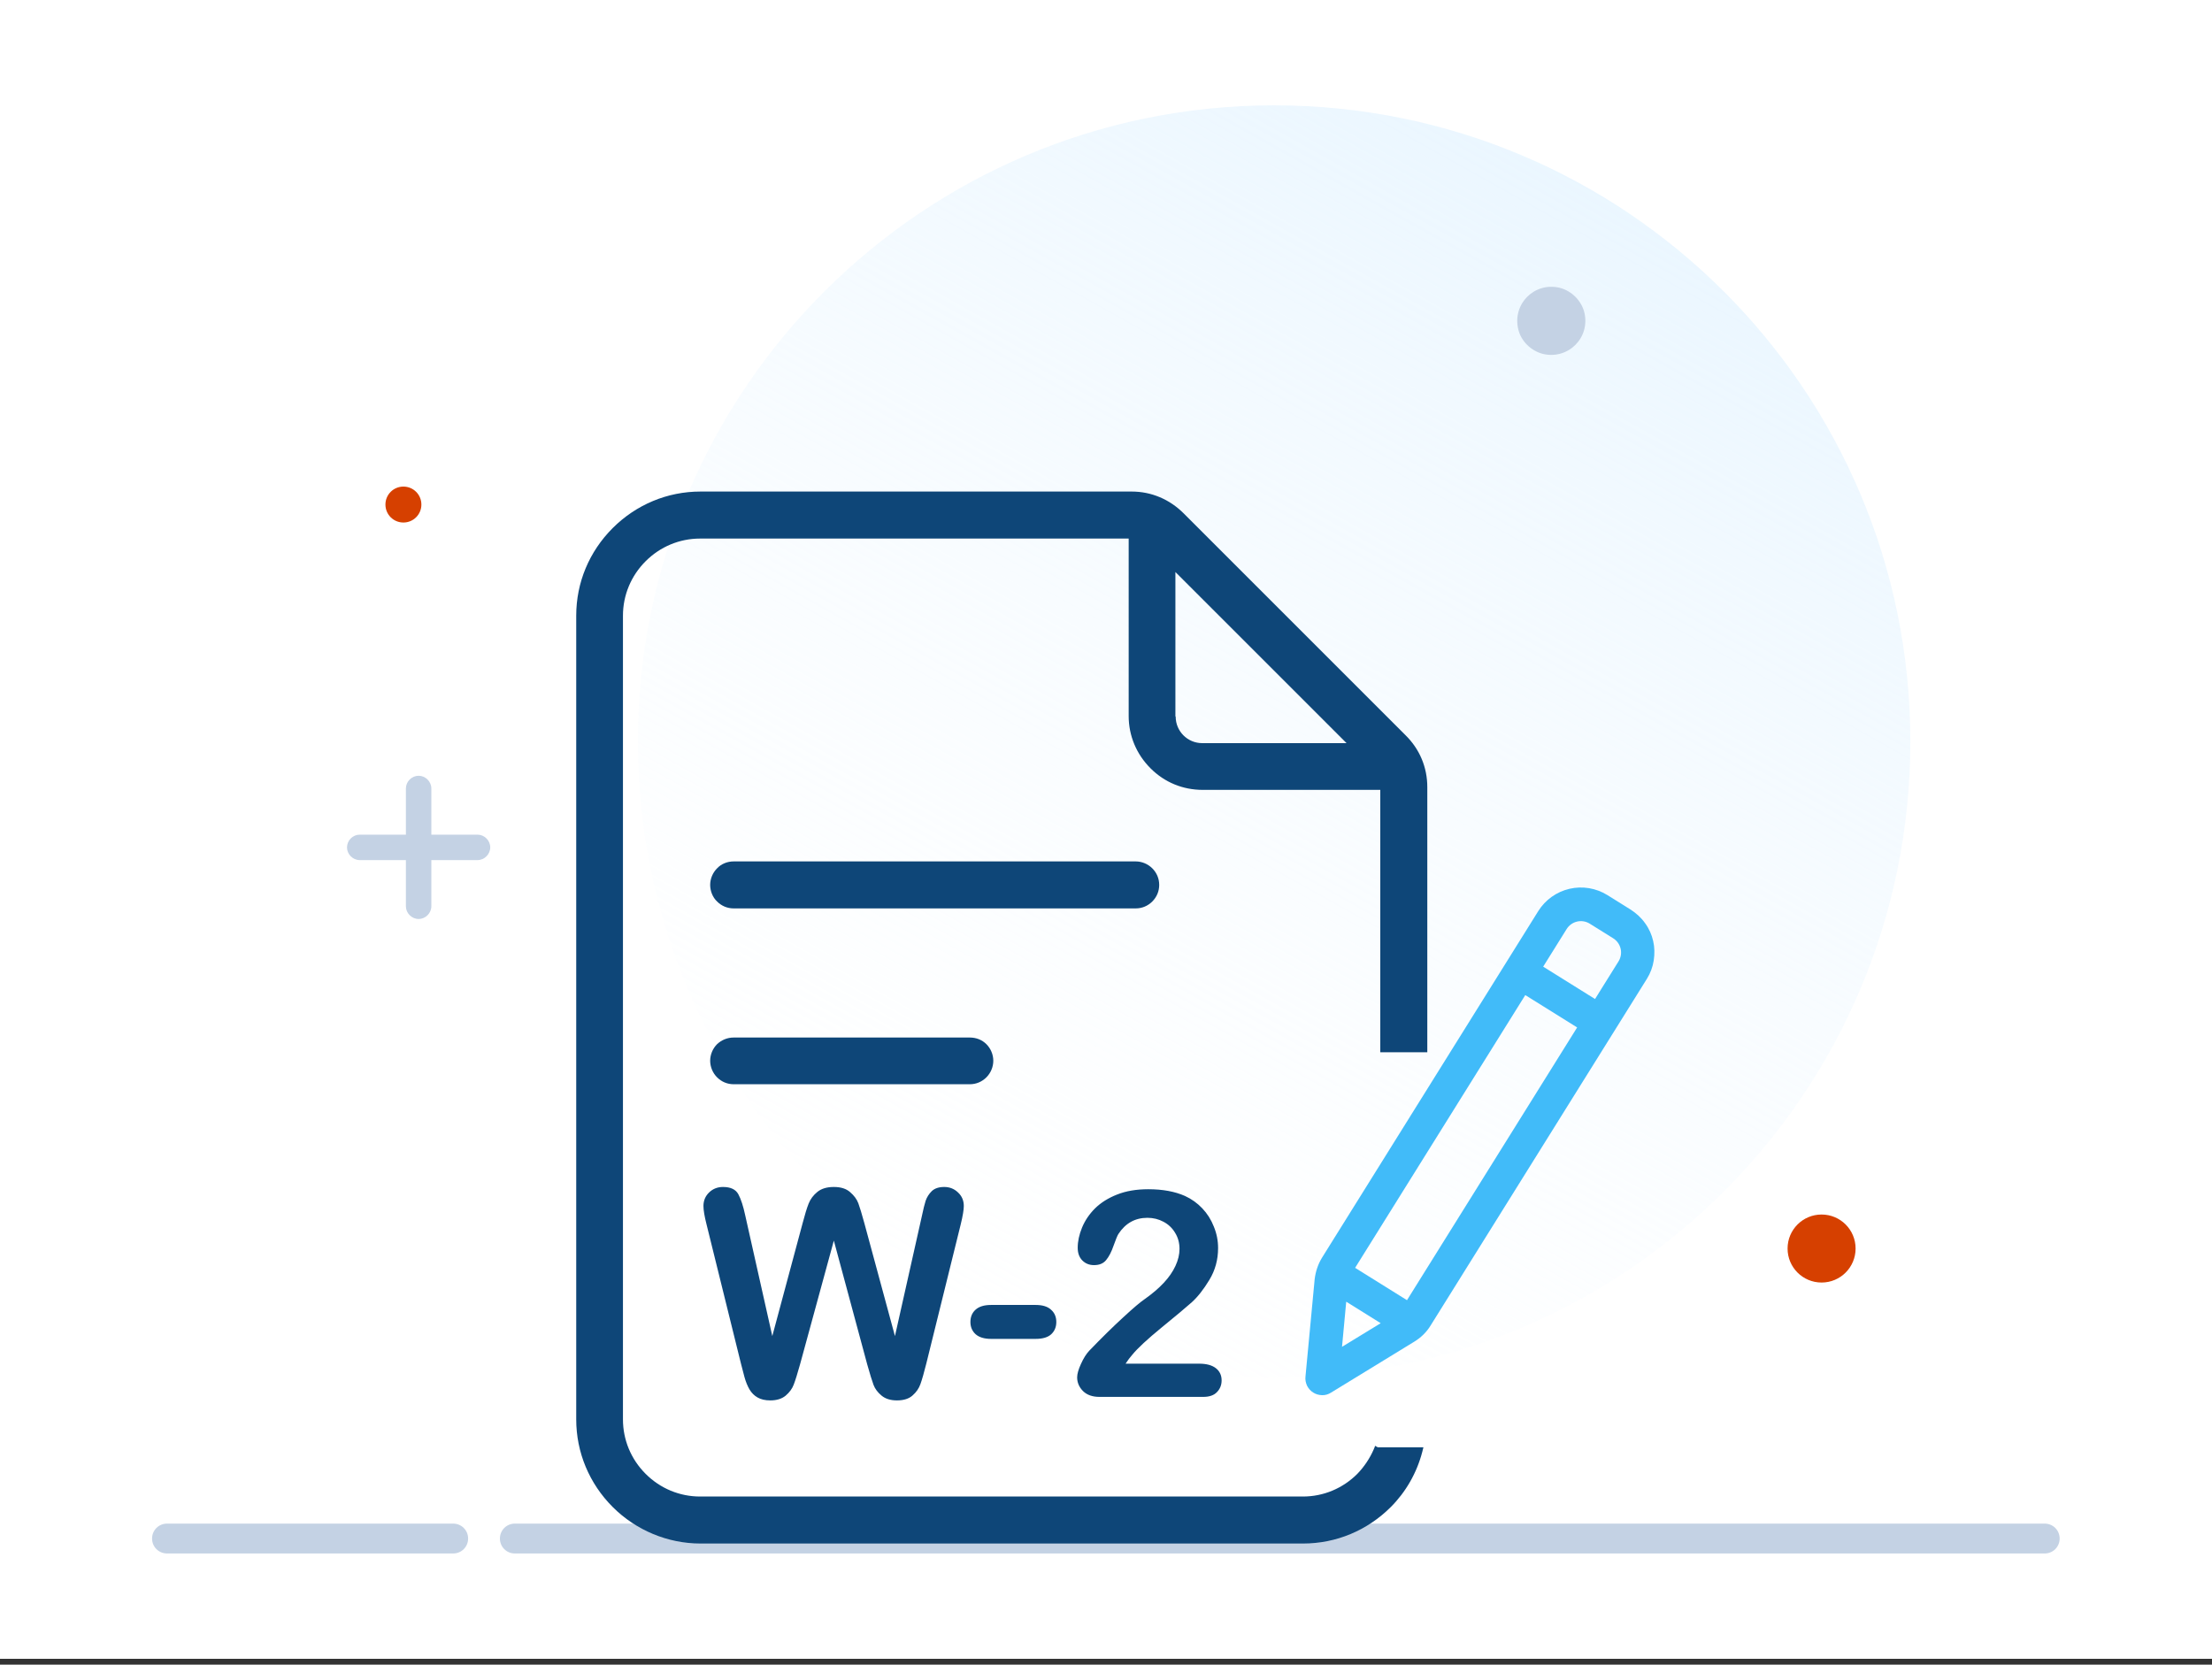 <svg width="190" height="143" viewBox="0 0 190 143" fill="none" xmlns="http://www.w3.org/2000/svg">
<rect x="0" y="0" width="190" height="143" fill="#333333" stroke="none"/>
<rect width="190" height="142.5" fill="white"/>
<path d="M109.44 118.346C139.626 118.346 164.089 93.884 164.089 63.697C164.089 33.511 139.626 9.049 109.44 9.049C79.254 9.049 54.791 33.511 54.791 63.697C54.791 93.884 79.254 118.346 109.44 118.346Z" fill="url(#paint0_linear_27491_137)"/>
<path d="M38.926 130.886H14.345C13.633 130.886 13.062 131.456 13.062 132.169C13.062 132.881 13.633 133.451 14.345 133.451H38.926C39.639 133.451 40.209 132.881 40.209 132.169C40.209 131.456 39.639 130.886 38.926 130.886Z" fill="#C4D2E4"/>
<path d="M175.655 130.886H44.222C43.51 130.886 42.94 131.456 42.94 132.169C42.94 132.881 43.51 133.451 44.222 133.451H175.631C176.344 133.451 176.914 132.881 176.914 132.169C176.914 131.456 176.344 130.886 175.631 130.886H175.655Z" fill="#C4D2E4"/>
<path d="M159.386 107.255C159.386 108.87 158.08 110.176 156.465 110.176C154.85 110.176 153.544 108.87 153.544 107.255C153.544 105.64 154.85 104.334 156.465 104.334C158.08 104.334 159.386 105.64 159.386 107.255Z" fill="#D64000"/>
<path d="M136.088 26.837C136.61 29.022 134.686 30.922 132.525 30.4C131.504 30.139 130.649 29.307 130.411 28.286C129.889 26.101 131.813 24.201 133.974 24.724C134.995 24.985 135.826 25.816 136.088 26.837Z" fill="#C4D2E4"/>
<path d="M36.195 43.344C36.195 44.199 35.506 44.887 34.651 44.887C33.796 44.887 33.107 44.199 33.107 43.344C33.107 42.489 33.796 41.8 34.651 41.8C35.506 41.8 36.195 42.489 36.195 43.344Z" fill="#D64000"/>
<path d="M41.016 71.701H37.05V67.735C37.05 67.141 36.551 66.642 35.957 66.642C35.364 66.642 34.865 67.141 34.865 67.735V71.701H30.899C30.305 71.701 29.806 72.2 29.806 72.794C29.806 73.388 30.305 73.886 30.899 73.886H34.865V77.853C34.865 78.446 35.364 78.945 35.957 78.945C36.551 78.945 37.05 78.446 37.05 77.853V73.886H41.016C41.61 73.886 42.109 73.388 42.109 72.794C42.109 72.2 41.61 71.701 41.016 71.701Z" fill="#C4D2E4"/>
<path d="M118.109 124.236L117.99 124.521C117.658 125.281 117.183 125.994 116.589 126.611C115.33 127.87 113.668 128.559 111.91 128.559H60.135C58.378 128.559 56.715 127.87 55.456 126.611C54.198 125.353 53.509 123.69 53.509 121.933V52.891C53.509 51.134 54.198 49.471 55.456 48.212C56.715 46.954 58.378 46.265 60.135 46.265H96.948V61.513C96.948 63.199 97.613 64.79 98.824 66.001C100.035 67.213 101.603 67.854 103.313 67.854H118.56V90.392H122.598V67.616C122.598 65.906 121.933 64.339 120.721 63.151L101.674 44.104C100.463 42.892 98.895 42.227 97.209 42.227H60.159C57.333 42.227 54.649 43.344 52.63 45.362C50.611 47.381 49.495 50.041 49.495 52.891V121.933C49.495 124.759 50.611 127.443 52.63 129.461C54.625 131.456 57.356 132.596 60.159 132.596H111.934C114.76 132.596 117.444 131.48 119.463 129.461C120.745 128.179 121.695 126.54 122.17 124.711L122.265 124.331H118.346L118.085 124.189L118.109 124.236ZM100.961 61.536V49.139L115.663 63.84H103.265C102.006 63.84 100.985 62.819 100.985 61.56L100.961 61.536Z" fill="#0E4678"/>
<path d="M63.019 78.037H97.551C98.097 78.037 98.596 77.824 98.976 77.444C99.356 77.064 99.57 76.565 99.57 76.019C99.57 75.472 99.356 74.974 98.976 74.594C98.596 74.214 98.074 74 97.551 74H63.019C62.472 74 61.95 74.214 61.594 74.594C61.214 74.974 61 75.496 61 76.019C61 76.541 61.214 77.088 61.594 77.444C61.974 77.824 62.472 78.037 63.019 78.037Z" fill="#0E4678"/>
<path d="M84.726 89.699C84.346 89.319 83.847 89.129 83.301 89.129H63.019C62.472 89.129 61.974 89.343 61.594 89.699C61.214 90.079 61 90.601 61 91.124C61 91.646 61.214 92.169 61.594 92.549C61.974 92.929 62.472 93.142 63.019 93.142H83.301C83.847 93.142 84.346 92.929 84.726 92.549C85.106 92.169 85.32 91.646 85.32 91.124C85.32 90.601 85.106 90.079 84.726 89.699Z" fill="#0E4678"/>
<path d="M74.489 117.206L71.623 106.575L68.72 117.206C68.494 118.012 68.313 118.593 68.176 118.948C68.047 119.294 67.817 119.609 67.486 119.891C67.156 120.165 66.716 120.302 66.168 120.302C65.725 120.302 65.358 120.218 65.067 120.048C64.785 119.887 64.555 119.657 64.378 119.359C64.201 119.053 64.056 118.694 63.943 118.283C63.83 117.863 63.729 117.476 63.64 117.122L60.689 105.184C60.512 104.491 60.423 103.963 60.423 103.6C60.423 103.14 60.585 102.753 60.907 102.439C61.23 102.125 61.629 101.967 62.104 101.967C62.758 101.967 63.197 102.177 63.423 102.596C63.648 103.015 63.846 103.624 64.015 104.422L66.337 114.775L68.938 105.088C69.131 104.346 69.305 103.781 69.458 103.394C69.611 103.007 69.861 102.673 70.208 102.391C70.554 102.108 71.026 101.967 71.623 101.967C72.227 101.967 72.695 102.116 73.026 102.415C73.364 102.705 73.598 103.024 73.727 103.37C73.856 103.717 74.029 104.289 74.247 105.088L76.872 114.775L79.194 104.422C79.307 103.882 79.411 103.459 79.508 103.153C79.613 102.846 79.786 102.572 80.028 102.33C80.278 102.088 80.637 101.967 81.105 101.967C81.572 101.967 81.967 102.125 82.29 102.439C82.621 102.745 82.786 103.132 82.786 103.6C82.786 103.931 82.697 104.459 82.52 105.184L79.569 117.122C79.367 117.928 79.198 118.52 79.061 118.899C78.932 119.27 78.706 119.597 78.383 119.879C78.069 120.161 77.621 120.302 77.041 120.302C76.493 120.302 76.053 120.165 75.723 119.891C75.392 119.617 75.162 119.311 75.033 118.972C74.904 118.625 74.723 118.037 74.489 117.206ZM88.954 115.017H85.132C84.552 115.017 84.108 114.884 83.802 114.618C83.503 114.344 83.354 113.993 83.354 113.566C83.354 113.13 83.499 112.78 83.79 112.514C84.088 112.239 84.535 112.102 85.132 112.102H88.954C89.55 112.102 89.994 112.239 90.284 112.514C90.583 112.78 90.732 113.13 90.732 113.566C90.732 113.993 90.587 114.344 90.296 114.618C90.006 114.884 89.559 115.017 88.954 115.017ZM96.682 117.146H102.995C103.624 117.146 104.104 117.275 104.435 117.533C104.765 117.791 104.931 118.142 104.931 118.585C104.931 118.98 104.797 119.315 104.531 119.589C104.273 119.863 103.878 120 103.346 120H94.445C93.84 120 93.368 119.835 93.03 119.504C92.691 119.165 92.522 118.77 92.522 118.319C92.522 118.029 92.631 117.646 92.848 117.17C93.066 116.686 93.304 116.307 93.562 116.033C94.634 114.92 95.602 113.969 96.465 113.179C97.327 112.381 97.944 111.856 98.315 111.607C98.976 111.139 99.524 110.671 99.96 110.204C100.403 109.728 100.738 109.244 100.964 108.752C101.197 108.252 101.314 107.765 101.314 107.289C101.314 106.773 101.189 106.313 100.939 105.91C100.697 105.499 100.363 105.18 99.936 104.955C99.516 104.729 99.057 104.616 98.557 104.616C97.501 104.616 96.67 105.08 96.065 106.007C95.985 106.128 95.848 106.458 95.654 106.999C95.469 107.539 95.255 107.954 95.013 108.244C94.779 108.535 94.433 108.68 93.973 108.68C93.57 108.68 93.235 108.547 92.969 108.281C92.703 108.014 92.57 107.652 92.57 107.192C92.57 106.636 92.695 106.055 92.945 105.45C93.195 104.846 93.566 104.298 94.058 103.806C94.558 103.314 95.186 102.919 95.944 102.62C96.71 102.314 97.605 102.161 98.629 102.161C99.863 102.161 100.915 102.354 101.786 102.741C102.35 102.999 102.846 103.354 103.274 103.806C103.701 104.257 104.032 104.781 104.265 105.378C104.507 105.967 104.628 106.579 104.628 107.216C104.628 108.216 104.378 109.127 103.878 109.95C103.386 110.764 102.883 111.405 102.367 111.873C101.85 112.332 100.984 113.058 99.766 114.05C98.557 115.041 97.726 115.811 97.275 116.36C97.081 116.577 96.884 116.839 96.682 117.146Z" fill="#0E4678"/>
<path fill-rule="evenodd" clip-rule="evenodd" d="M112.132 118.278C112.102 118.537 112.165 118.81 112.275 119.054C112.403 119.294 112.574 119.488 112.805 119.632C113.036 119.776 113.286 119.844 113.557 119.853C113.829 119.862 114.081 119.786 114.317 119.641L121.496 115.246C122.063 114.899 122.547 114.427 122.897 113.843L141.459 84.088C141.76 83.605 141.96 83.073 142.047 82.514C142.133 81.954 142.126 81.381 141.999 80.835C141.873 80.289 141.644 79.767 141.304 79.306C140.98 78.842 140.549 78.456 140.083 78.151L138.066 76.892C137.099 76.289 135.922 76.095 134.813 76.352C133.704 76.609 132.732 77.301 132.129 78.268L113.567 108.022C113.213 108.59 113.002 109.232 112.923 109.897L112.132 118.278ZM115.273 115.699L118.596 113.67L115.634 111.822L115.273 115.699ZM116.398 108.913L120.853 111.692L135.469 88.262L131.014 85.483L116.398 108.913ZM137.006 85.82L132.551 83.041L134.57 79.805C134.767 79.49 135.09 79.254 135.465 79.167C135.84 79.08 136.234 79.15 136.549 79.347L138.567 80.605C138.882 80.802 139.118 81.125 139.205 81.5C139.292 81.875 139.222 82.269 139.025 82.585L137.006 85.82Z" fill="#41BBF9"/>
<defs>
<linearGradient id="paint0_linear_27491_137" x1="161.571" y1="-29.616" x2="40.137" y2="187.767" gradientUnits="userSpaceOnUse">
<stop stop-color="#D7EEFF"/>
<stop offset="0.73" stop-color="white" stop-opacity="0"/>
</linearGradient>
</defs>
</svg>
